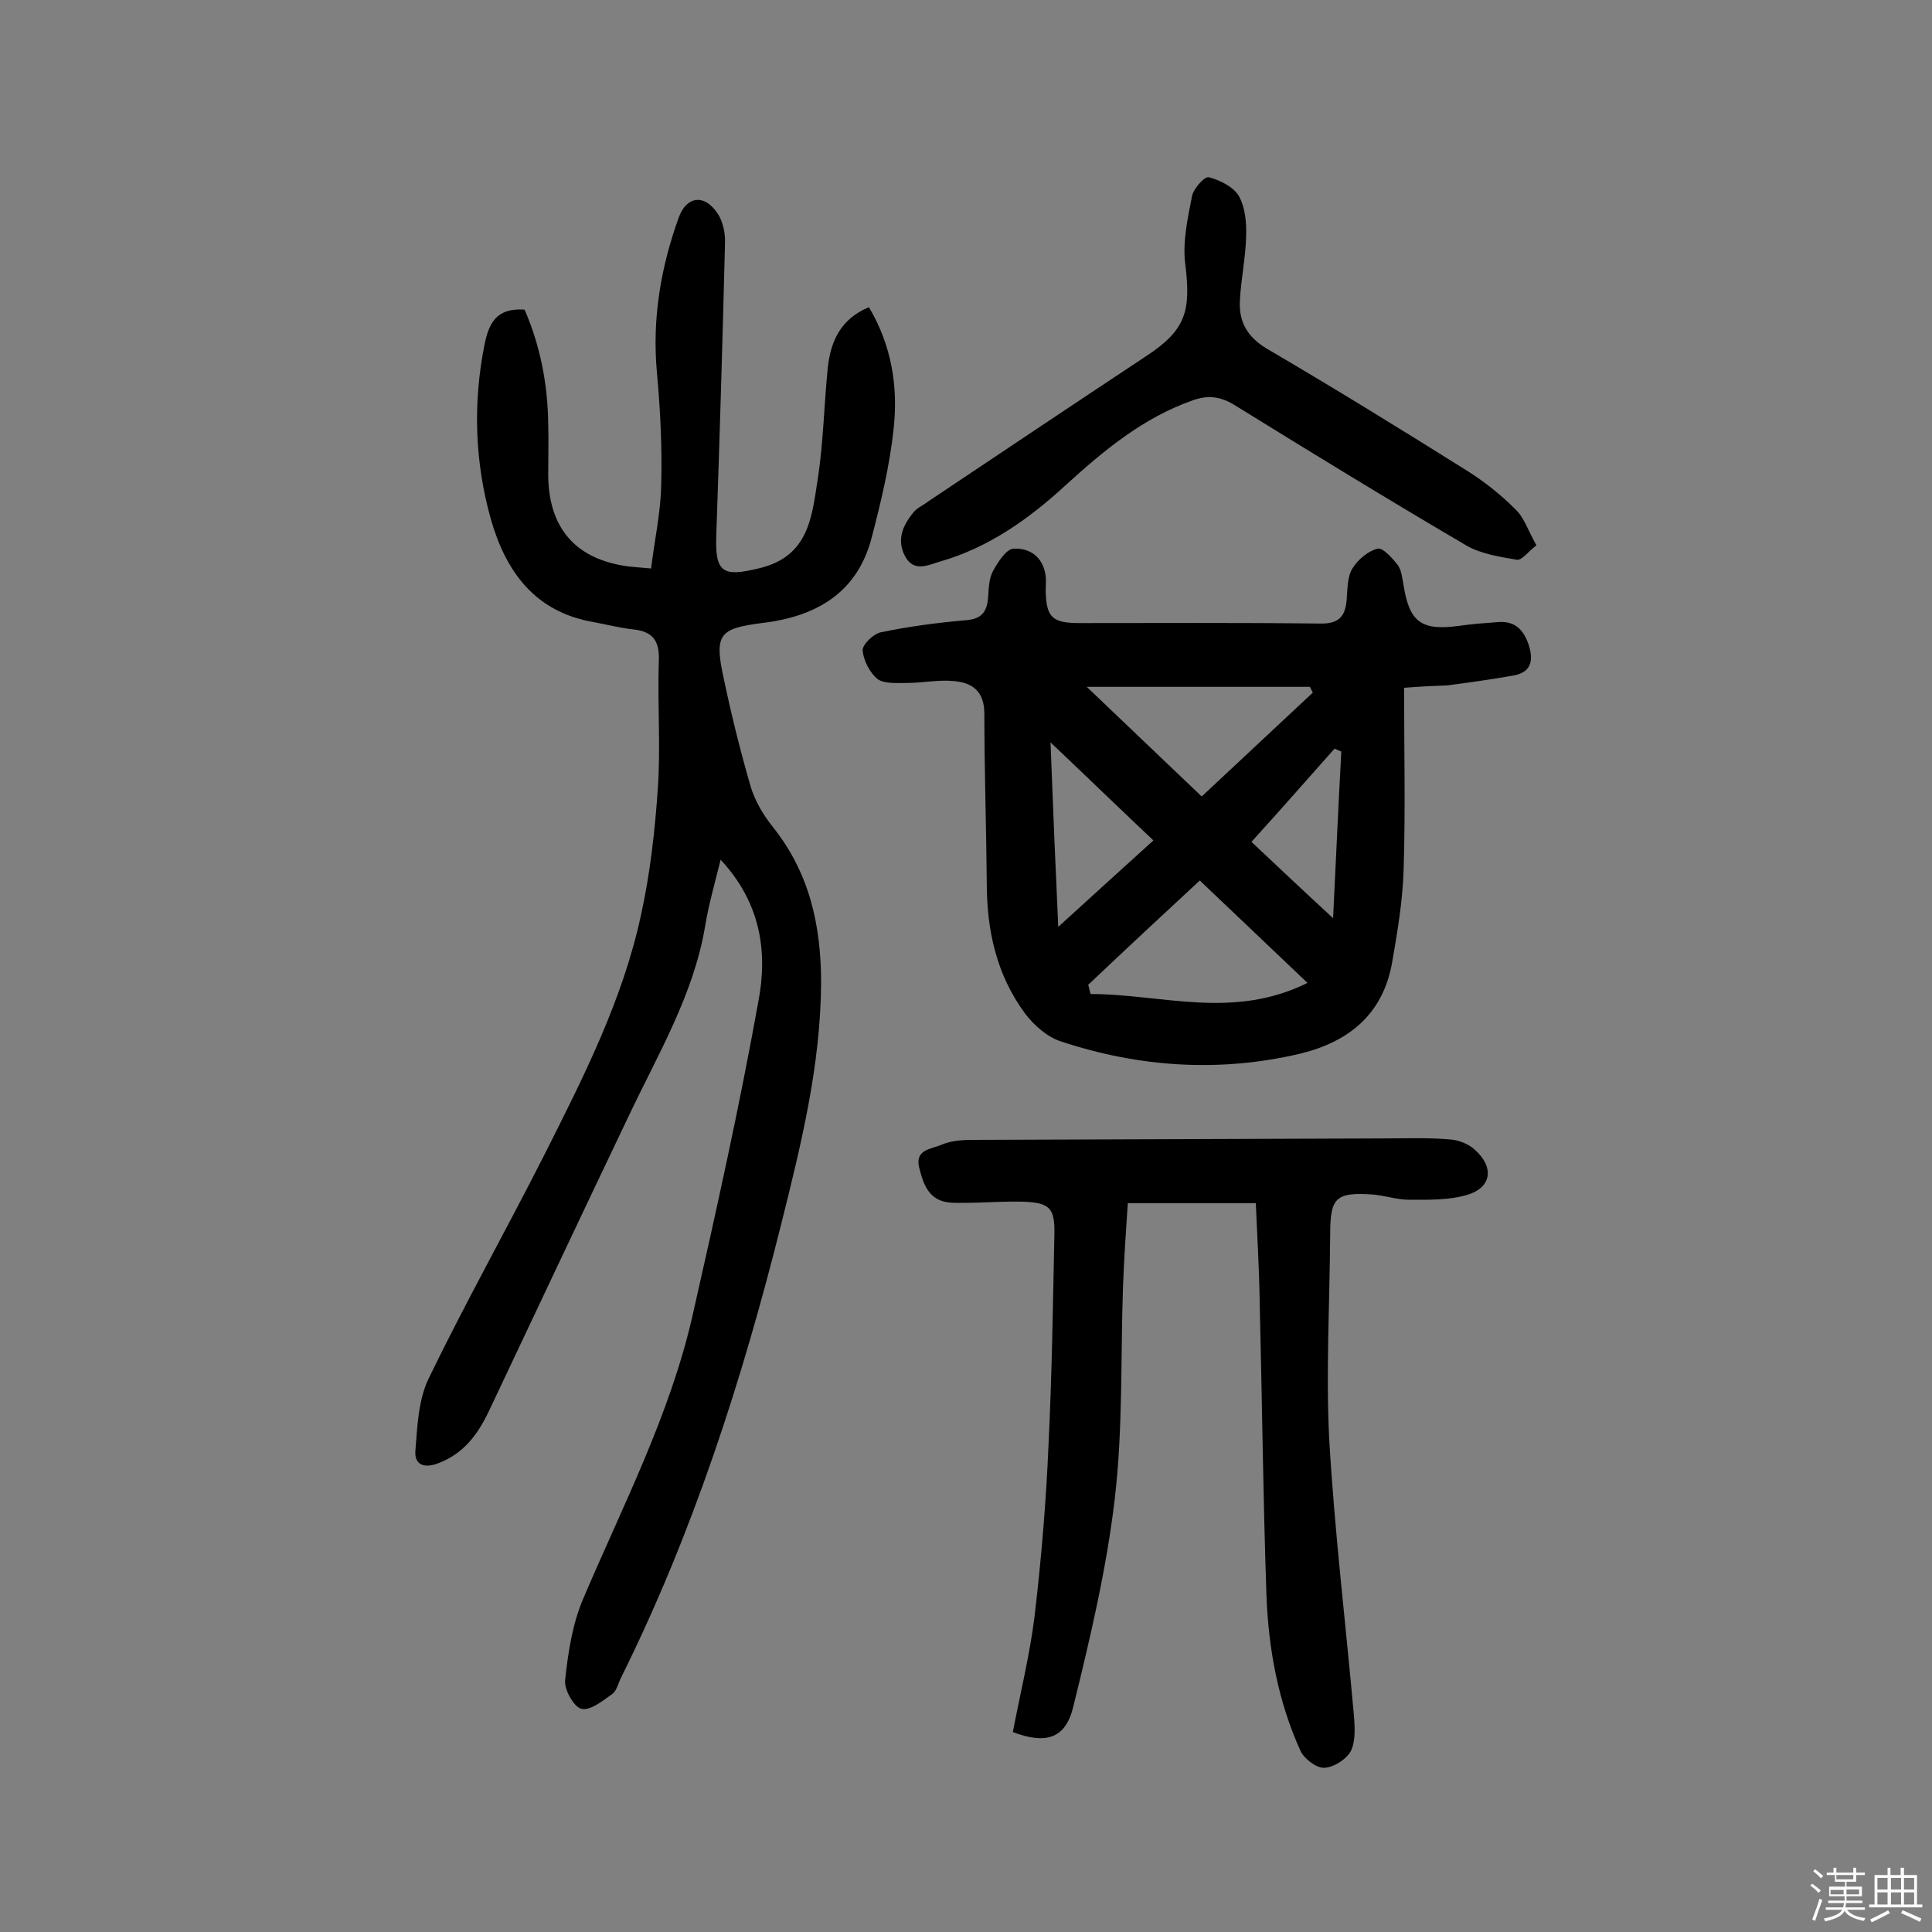 <svg enable-background="new 0 0 400 400" viewBox="0 0 400 400" xmlns="http://www.w3.org/2000/svg"><rect x="0" y="0" width="400" height="400" fill="#808080" stroke="none"/><path d="m374.8 390.4.4-.4c.7.5 1.3 1 1.8 1.4l-.5.5c-.5-.6-1.1-1.1-1.7-1.5zm1 7.3-.6-.3c.5-1.4 1.1-2.8 1.5-4.3.2.1.4.2.6.3-.5 1.3-1 2.8-1.5 4.3zm-.4-10.3.4-.4c.4.3 1 .8 1.7 1.4l-.5.5c-.4-.5-1-1-1.6-1.5zm2.5.3h1.7v-1h.6v1h3.5v-1h.6v1h1.8v.5h-1.8v1.4h-2v1h3.2v2h-3.2v.9h3.3v.5h-3.4c0 .3-.1.6-.1.9h4v.5h-3.7c.7.9 1.9 1.5 3.8 1.7-.1.2-.2.4-.3.6-2.1-.4-3.5-1.1-4-2.1-.4 1-1.8 1.7-4 2.2-.1-.2-.2-.4-.3-.6 2.1-.4 3.4-1 3.8-1.8h-3.4v-.5h3.6c.1-.3.1-.6.2-.9h-3.3v-.5h3.4c0-.3 0-.6 0-.9h-3.2v-2h3.3v-1h-2.1v-1.4h-1.7v-.5zm1.1 3.5v1h2.7c0-.3 0-.4 0-.4 0-.1 0-.2 0-.2 0-.1 0-.2 0-.3h-2.7zm1.2-3v.9h3.5v-.9zm4.7 3h-2.6v.6.4h2.6z" fill="#fbfafc"/><path d="m393.6 386.7h.6v1.5h2.7v6.1h1.1v.6h-11v-.6h1.1v-6.1h2.7v-1.5h.6v1.5h2.1v-1.5zm-2.7 8.8.4.6c-1.2.6-2.5 1.3-3.8 1.9-.1-.2-.2-.4-.3-.6 1.2-.6 2.5-1.2 3.7-1.9zm-2.2-6.7v2.4h2.1v-2.4zm0 3v2.5h2.1v-2.5zm2.8-3v2.4h2.1v-2.4zm0 3v2.5h2.1v-2.5zm6 6.1c-1.4-.7-2.7-1.3-3.9-1.8l.3-.6c1.5.6 2.7 1.2 3.9 1.7zm-1.2-9.1h-2.1v2.4h2.1zm-2.1 3v2.5h2.1v-2.5z" fill="#fbfafc"/><g fill="#010000"><path d="m149.2 178c-1.3 5.2-2.5 9.4-3.2 13.7-2.4 14.3-9.8 26.6-15.9 39.5-9.7 20.3-19.3 40.7-28.9 61-2.3 4.8-5.2 8.8-10.6 10.8-3 1.1-4.8.1-4.6-2.6.4-5 .6-10.5 2.7-14.9 7.6-15.7 16.2-31 24.1-46.6 8-15.9 16.1-31.8 19.9-49.4 1.9-8.6 2.9-17.5 3.5-26.3.6-8.7-.1-17.5.2-26.3.2-4.3-1.3-6.2-5.4-6.6-2.7-.3-5.4-1-8.1-1.5-12.2-2.1-18.2-10.5-21.3-21.4-3.3-11.8-3.7-23.9-1.3-36 .9-4.4 2.4-7.7 8.3-7.3 3.2 7.3 4.8 15.3 4.9 23.6.1 3.6 0 7.1 0 10.7.1 11.1 5.8 17.5 16.8 18.9 1.1.1 2.3.2 4.5.4.7-5.8 2-11.6 2.1-17.4.2-7.8-.2-15.6-.9-23.3-1-11 .8-21.6 4.5-31.9 1.6-4.5 5.3-5 8-1 1.2 1.7 1.7 4.2 1.6 6.4-.5 20.1-1.1 40.2-1.8 60.3-.3 7.9 1.4 8.7 9.1 6.8 10.1-2.5 10.7-10.7 11.9-18.4s1.3-15.5 2.1-23.2c.6-5.4 2.7-10 8.5-12.4 4.7 7.9 6.1 16.5 5.1 25.3-.8 7.5-2.6 15-4.5 22.3-3 11.7-11.7 16.5-22.8 17.8-8.6 1.1-9.8 2.3-8 10.8 1.6 7.7 3.5 15.4 5.7 23 .9 3 2.6 5.9 4.6 8.4 7.6 9.5 10 20.4 10 32.3-.1 17-4.1 33.3-8.2 49.7-8.1 32.4-18.3 64.1-33.2 94.1-.6 1.2-.9 2.7-1.8 3.4-2 1.4-4.5 3.5-6.4 3.1-1.5-.3-3.6-3.9-3.4-5.9.6-5.7 1.5-11.6 3.7-16.8 8.2-19.3 18-38.1 22.7-58.8 4.9-21.6 9.7-43.2 13.6-64.9 2-10.3.5-20.5-7.8-29.4z"/><path d="m290.7 142.4c0 12.9.3 25.4-.1 37.8-.2 6.4-1.3 12.9-2.4 19.2-1.9 10.5-8.8 16.2-18.8 18.7-16.8 4-33.5 2.9-49.8-2.5-2.8-.9-5.6-3.4-7.4-5.8-5.9-8-7.9-17.2-7.9-27-.1-11.7-.5-23.3-.5-35 0-4.8-2.6-6.5-6.4-6.8-3.2-.3-6.4.4-9.7.4-2 0-4.6.2-6-.8-1.6-1.3-2.9-3.8-3.1-5.9-.1-1.2 2.2-3.5 3.8-3.8 5.8-1.2 11.8-2 17.7-2.5 3.5-.3 4.3-2.1 4.5-5 .1-1.8.2-3.7 1-5.2 1-1.8 2.7-4.5 4.2-4.6 3.4-.2 6.2 1.7 6.7 5.7.1 1 0 1.9 0 2.9.1 5.6 1.3 6.8 7 6.8 16.6 0 33.1-.1 49.7.1 3.8.1 5.3-1.3 5.6-4.8.2-2.2.1-4.8 1.2-6.6s3.2-3.6 5.2-4.1c1.1-.3 3.1 2 4.2 3.4.8 1.1.9 2.7 1.2 4.2 1.2 7.6 3.7 9.4 11.3 8.4 2.7-.4 5.5-.6 8.2-.8 3.5-.3 5.3 1.5 6.4 4.7 1.1 3.5.4 5.8-3.4 6.4-4.5.8-8.9 1.4-13.4 2-2.7.1-5.2.2-9 .5zm-20 61.1c-7.8-7.4-14.9-14.2-22.3-21.2-7.9 7.3-15.5 14.4-23.1 21.6.2.6.3 1.3.5 1.9 14.6 0 29.4 5.4 44.9-2.3zm-45.7-61.3c8.3 7.9 15.9 15.2 23.8 22.7 7.5-7 15.2-14.2 23-21.5-.2-.4-.4-.8-.6-1.2-14.9 0-29.9 0-46.2 0zm-5.9 49.7c7-6.4 13.2-12 19.7-17.9-7-6.6-13.6-13-21.3-20.3.5 13.3 1 25.2 1.6 38.2zm40-17.6c4.9 4.6 10.5 9.9 16.9 15.8.6-12.3 1.1-23.4 1.7-34.5-.5-.2-.9-.4-1.4-.6-5.7 6.4-11.2 12.7-17.2 19.3z"/><path d="m260 249.1c-9 0-17.6 0-26.5 0-.4 6-.8 11.7-1 17.5-.5 14.6 0 29.3-1.7 43.7-1.7 14.5-5.1 28.9-8.6 43.1-1.6 6.6-5.7 7.8-12.5 5.2 1.5-7.9 3.5-15.9 4.5-24 1.4-11.9 2.4-23.8 2.9-35.8.7-14.4.9-28.9 1.2-43.3.1-5.3-.9-6.5-6.4-6.7-3.2-.1-6.5.1-9.7.2-1.8 0-3.6.1-5.3 0-4.5-.3-5.7-3.6-6.6-7.3s2.5-3.8 4.4-4.6c2-.9 4.3-1.1 6.6-1.1 28.3-.1 56.5-.2 84.8-.3 4.7 0 9.4-.2 14 .2 1.8.1 3.9.9 5.2 2.1 4.1 3.6 3.6 7.9-1.6 9.4-3.7 1.1-7.9 1-11.9 1-2.6 0-5.1-.9-7.7-1.1-7.6-.5-8.7.7-8.7 8.3-.1 14.1-.9 28.3-.2 42.4 1.1 19 3.4 38 5.1 57 .2 2.5.4 5.4-.6 7.5-.9 1.7-3.5 3.4-5.5 3.5-1.6.1-4.1-1.8-4.9-3.4-4.7-10.3-6.7-21.3-7.1-32.5-.7-20.3-.9-40.5-1.4-60.8-.1-6.6-.5-13.2-.8-20.2z"/><path d="m318.1 112.9c-1.7 1.3-3 3.1-4 3-3.5-.6-7.4-1.2-10.4-2.9-16.2-9.5-32.2-19.3-48.2-29.2-3-1.8-5.5-2-8.6-.9-10.2 3.6-18.3 10.3-26.1 17.4-7.7 7.1-16.1 13.1-26.3 16-2.4.7-5.4 2.3-7.2-1.3-1.7-3.4-.3-6.3 1.8-8.9.8-1 2.1-1.5 3.1-2.3 15.1-10.1 30.2-20.2 45.3-30.2 8-5.3 9.1-9.2 7.9-18.9-.6-4.6.5-9.5 1.4-14.1.3-1.6 2.7-4.2 3.5-3.9 2.3.6 5.1 2 6.2 3.9 1.3 2.3 1.6 5.5 1.5 8.3-.1 4.5-1.1 9-1.3 13.5-.2 4.3 1.6 7.4 5.6 9.8 14 8.2 27.8 16.7 41.5 25.3 3.5 2.2 6.9 4.9 9.8 7.8 1.9 1.7 2.7 4.4 4.5 7.6z"/></g></svg>